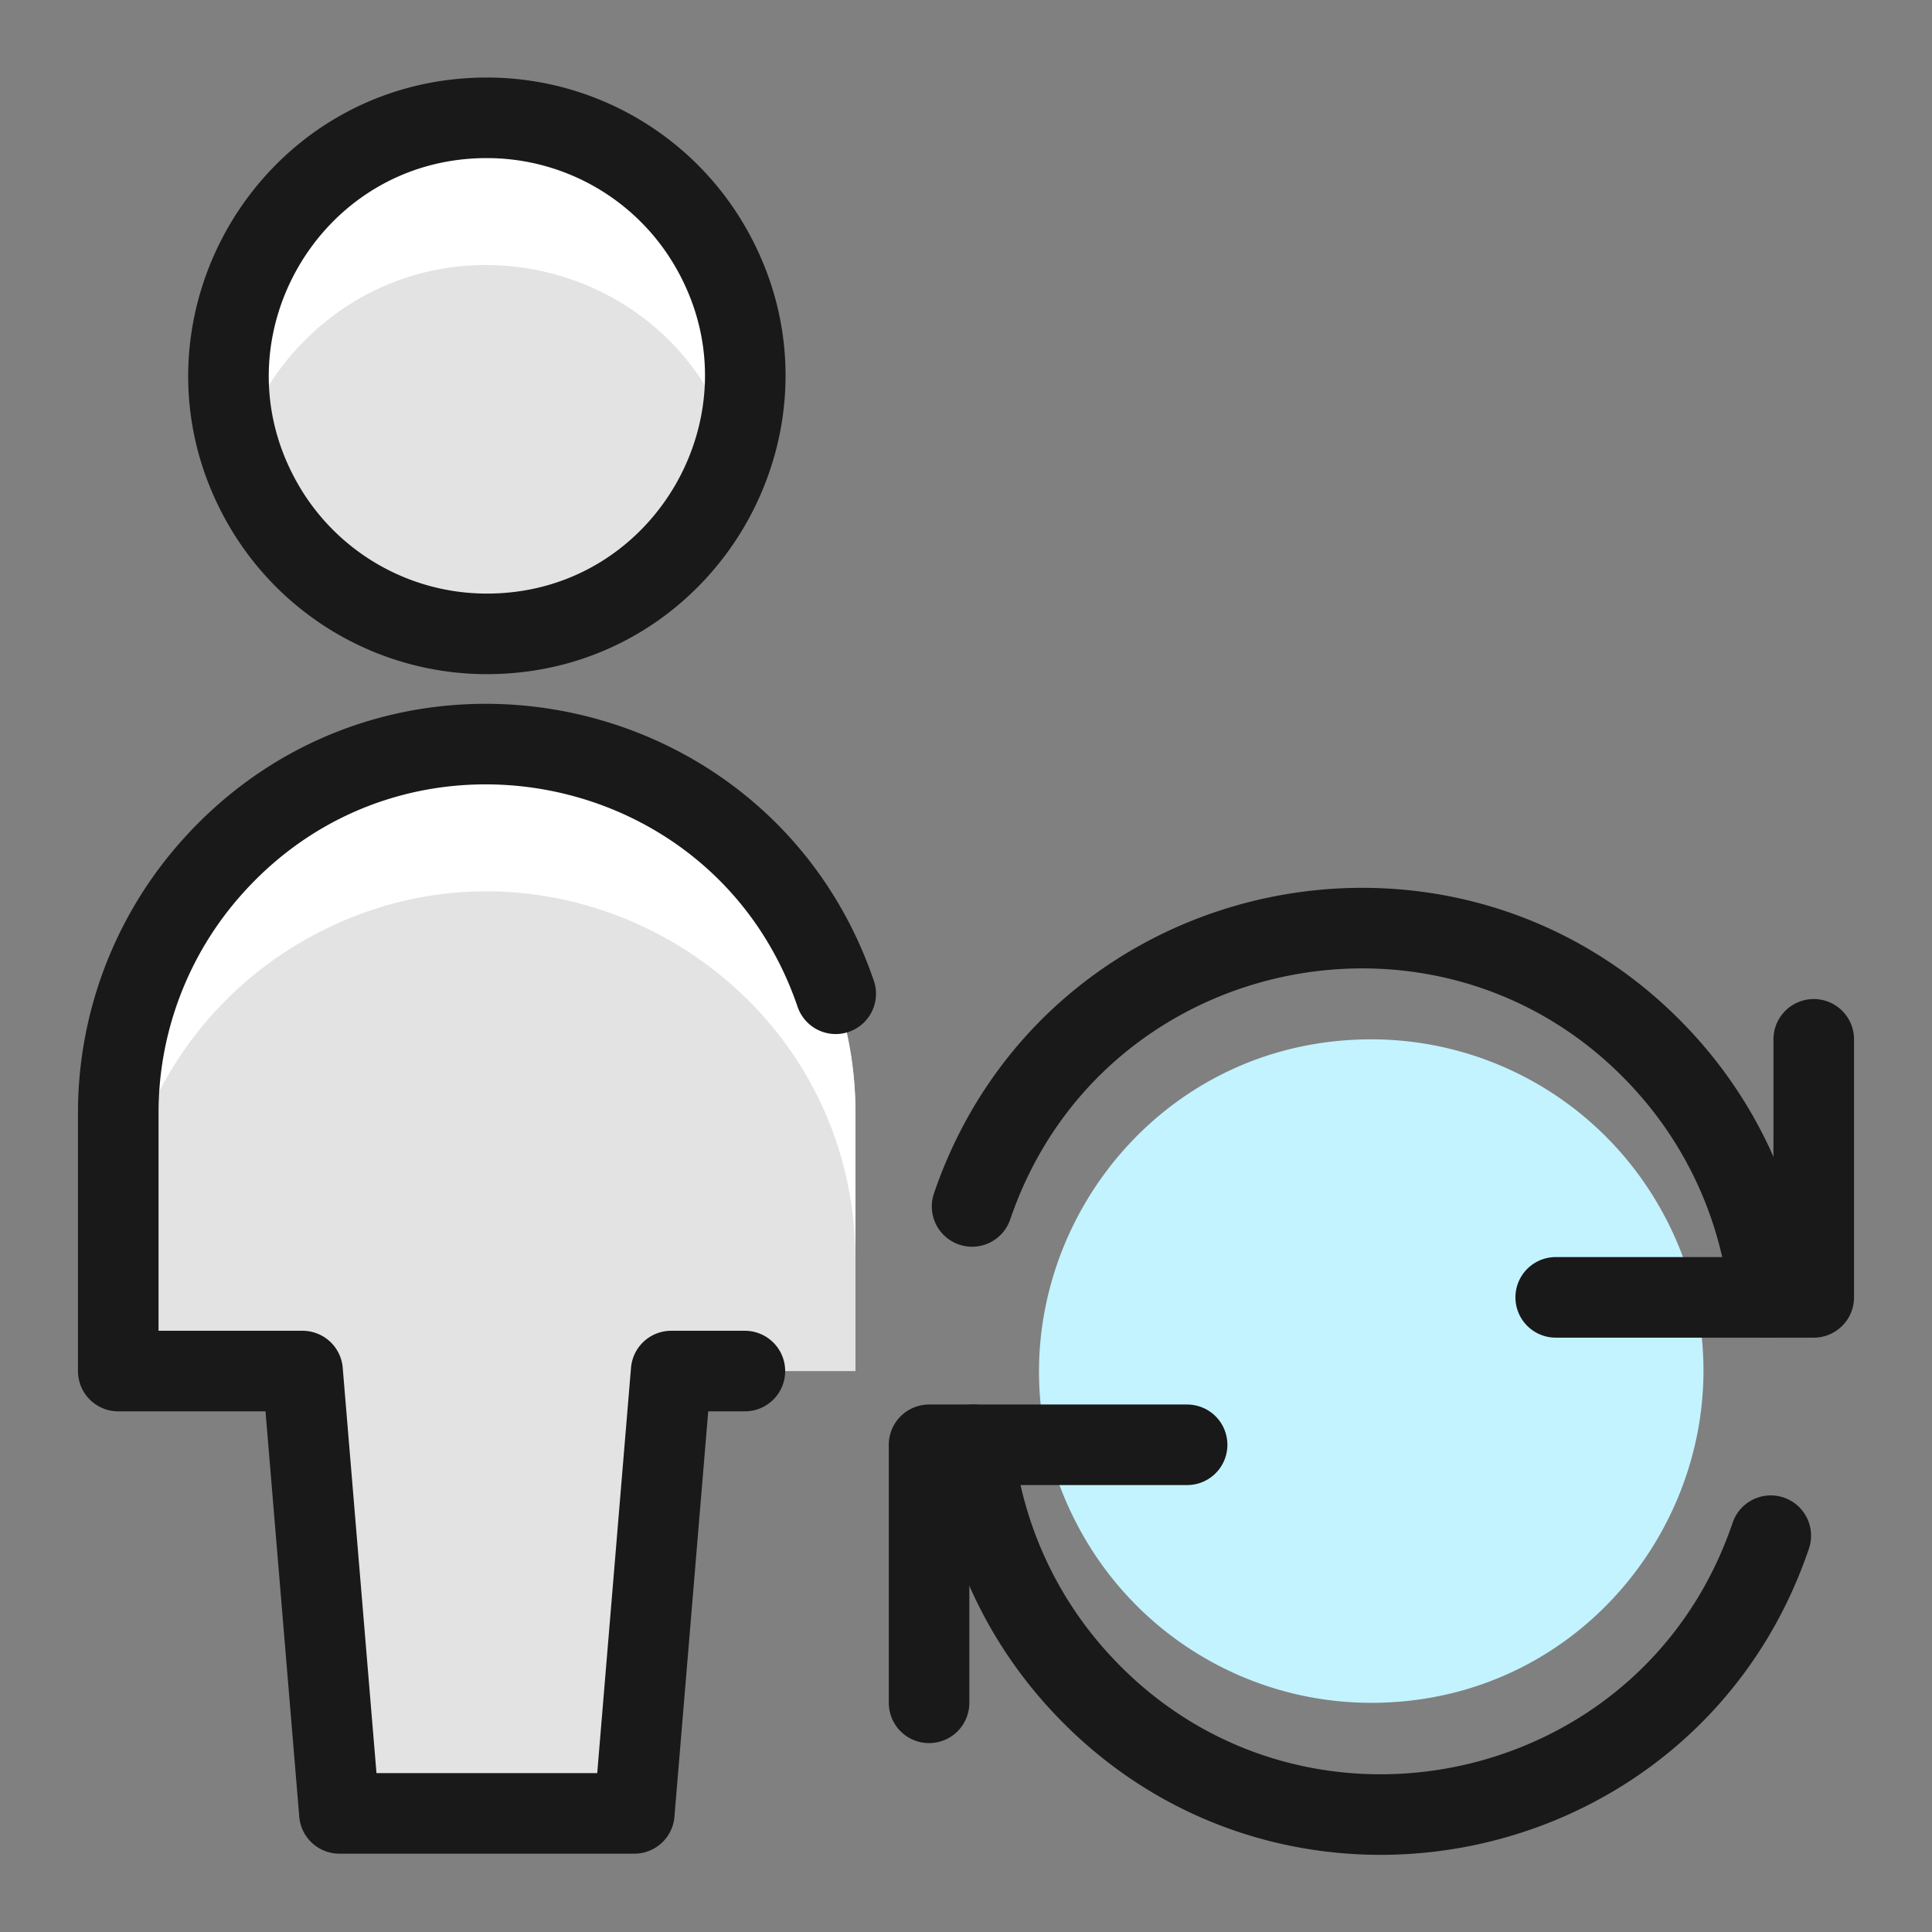 <svg xmlns="http://www.w3.org/2000/svg" width="100" height="100" fill="none" viewBox="-2.085 -2.085 100 100"><rect x="-2.085" y="-2.085" width="100" height="100" fill="#808080" stroke="none"/><path fill="#e3e3e3" d="m30.746 91.777 1.908-22.895h9.54V55.526c0-14.686-15.9-23.866-28.619-16.522a19.08 19.08 0 0 0-9.54 16.522v13.356h9.54l1.908 22.895h15.263Zm-7.63-61.053c10.28 0 16.706-11.13 11.566-20.033a13.356 13.356 0 0 0-11.566-6.678c-10.281 0-16.707 11.13-11.566 20.033a13.356 13.356 0 0 0 11.566 6.678Z"/><path fill="#fff" d="M42.194 55.526v7.632c0-14.687-15.9-23.867-28.619-16.523a19.08 19.08 0 0 0-9.54 16.523v-7.632c0-14.686 15.9-23.866 28.62-16.522a19.08 19.08 0 0 1 9.539 16.522Zm-5.731-38.158a12.8 12.8 0 0 1-.573 3.816c-2.916-9.84-15.39-12.834-22.454-5.388a13.331 13.331 0 0 0-3.111 5.388 12.643 12.643 0 0 1-.573-3.816c0-10.28 11.13-16.706 20.033-11.566a13.354 13.354 0 0 1 6.678 11.566Z"/><path stroke="#191919" stroke-linecap="round" stroke-linejoin="round" stroke-width="4.17" d="M41.171 49.352c-4.744-13.9-22.756-17.451-32.421-6.393a19.08 19.08 0 0 0-4.714 12.567v13.355h9.54l1.907 22.895h15.263l1.908-22.895h3.816M23.116 30.724c10.28 0 16.706-11.13 11.566-20.033a13.356 13.356 0 0 0-11.566-6.678c-10.281 0-16.707 11.13-11.566 20.033a13.356 13.356 0 0 0 11.566 6.678Z"/><path fill="#c2f3ff" d="M68.864 86.053c13.219.02 21.501-14.277 14.91-25.734a17.17 17.17 0 0 0-14.91-8.608c-13.218.02-21.458 14.341-14.831 25.779a17.17 17.17 0 0 0 14.831 8.563Z"/><path stroke="#191919" stroke-linecap="round" stroke-linejoin="round" stroke-width="4.17" d="M59.36 72.697H46.003v13.356"/><path stroke="#191919" stroke-linecap="round" stroke-linejoin="round" stroke-width="4.17" d="M89.57 77.402c-5.257 15.494-25.314 19.489-36.105 7.19a21.258 21.258 0 0 1-5.172-11.895m30.146-7.631h13.355V51.71"/><path stroke="#191919" stroke-linecap="round" stroke-linejoin="round" stroke-width="4.17" d="M48.23 60.36c5.284-15.49 25.355-19.453 36.13-7.133a21.267 21.267 0 0 1 5.146 11.839"/></svg>